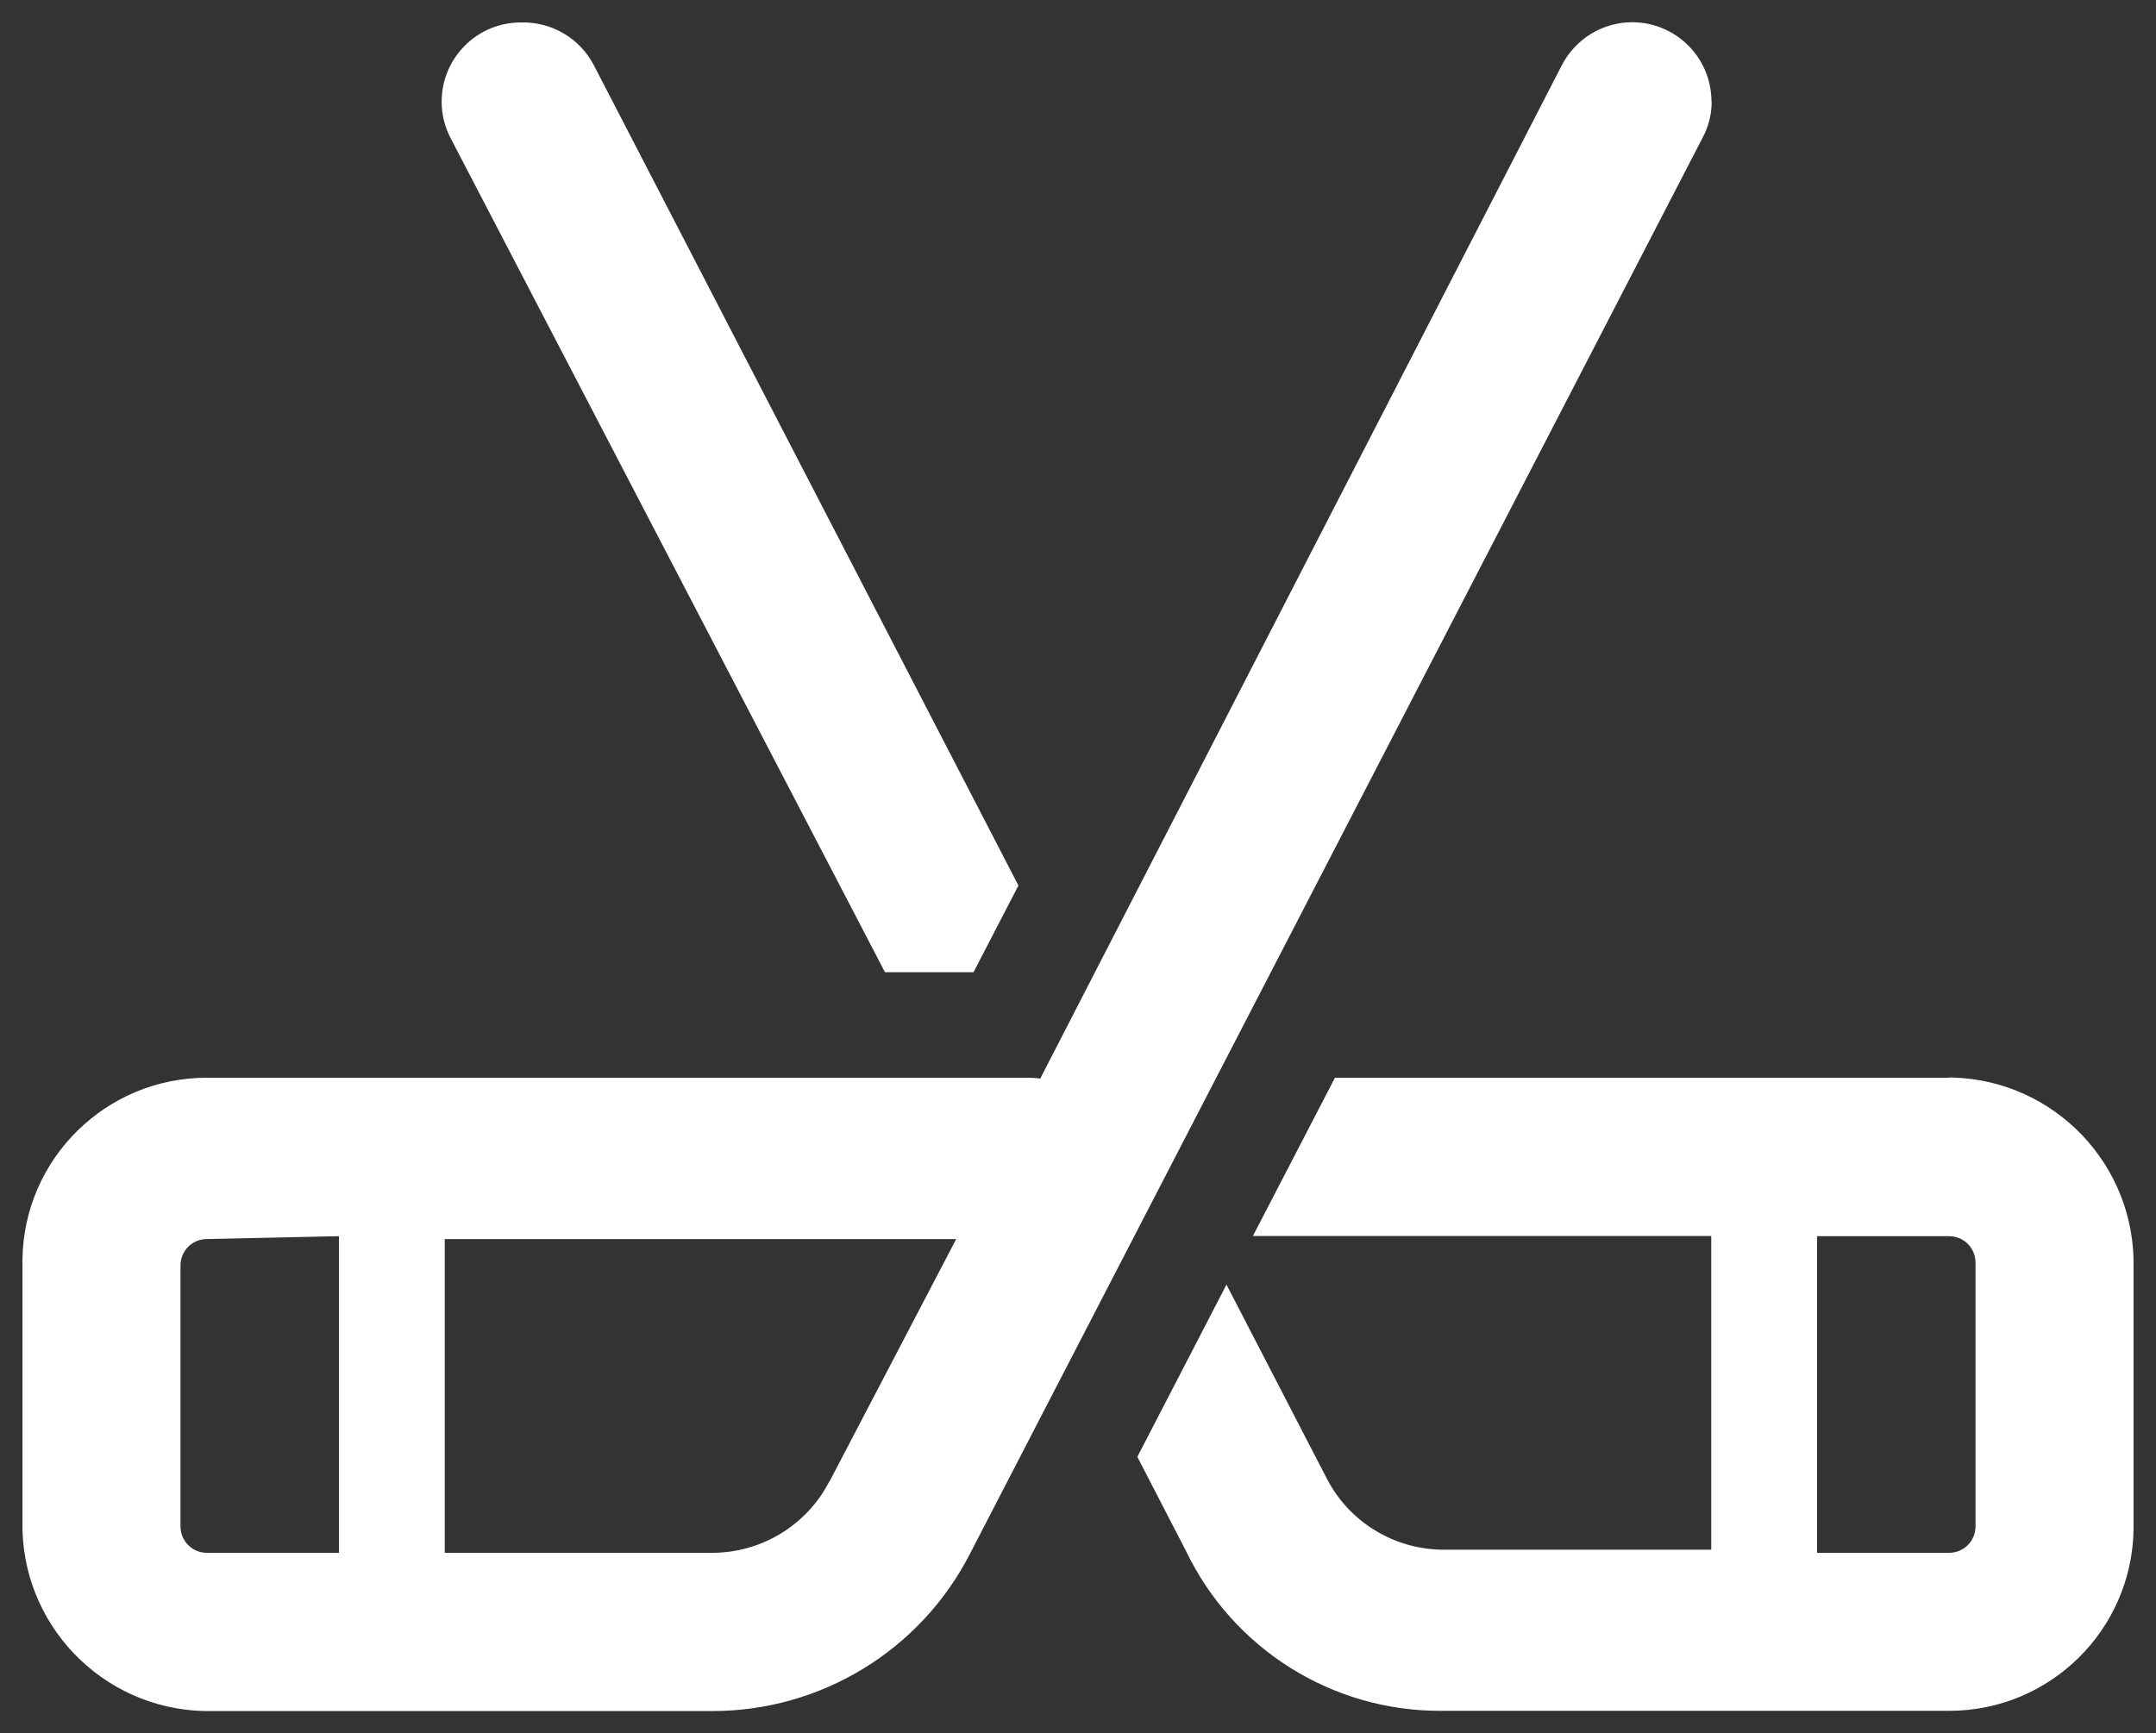 <svg id="Layer_1" xmlns="http://www.w3.org/2000/svg" viewBox="0 0 97 78">
  <rect x="0" y="0" width="97" height="78" fill="#333333" stroke="none"/>
  <path id="Path_105077-2" fill="white" d="M39.82,43.75h3.98l2.02-3.9L26.72,2.94c-.63-1.22-1.91-1.97-3.29-1.93-1.97,0-3.56,1.6-3.56,3.57,0,.57.14,1.13.4,1.63l19.55,37.55ZM87.69,48.5h-27.63l-3.69,7.12h20.62v14.12h-12.03c-2.22,0-4.26-1.24-5.27-3.21l-4.51-8.72-4.01,7.75,2.19,4.24c2.12,4.41,6.58,7.21,11.47,7.19h22.85c4.54.01,8.25-3.64,8.31-8.18v-11.74c.11-4.63-3.55-8.47-8.18-8.58-.05,0-.09,0-.14,0ZM88.88,68.69c0,.66-.53,1.19-1.19,1.19h-5.94v-14.25h5.94c.66,0,1.19.53,1.19,1.19v11.87ZM77,4.57c0-1.97-1.59-3.56-3.56-3.57-1.33,0-2.55.74-3.17,1.93l-23.47,45.61c-.18-.03-.37-.04-.55-.04H9.32c-4.54-.01-8.25,3.64-8.31,8.18v11.74c-.11,4.63,3.55,8.47,8.18,8.58.04,0,.09,0,.13,0h22.71c4.89.01,9.37-2.72,11.6-7.06L76.6,6.2c.27-.5.41-1.06.41-1.63ZM15.25,69.88h-5.94c-.66,0-1.19-.53-1.19-1.19v-11.74c0-.66.53-1.19,1.19-1.19l5.94-.13v14.25ZM37.31,66.67c-1.02,1.98-3.06,3.21-5.28,3.21h-12.02v-14.12h23.01l-5.7,10.91Z"/>
</svg>
